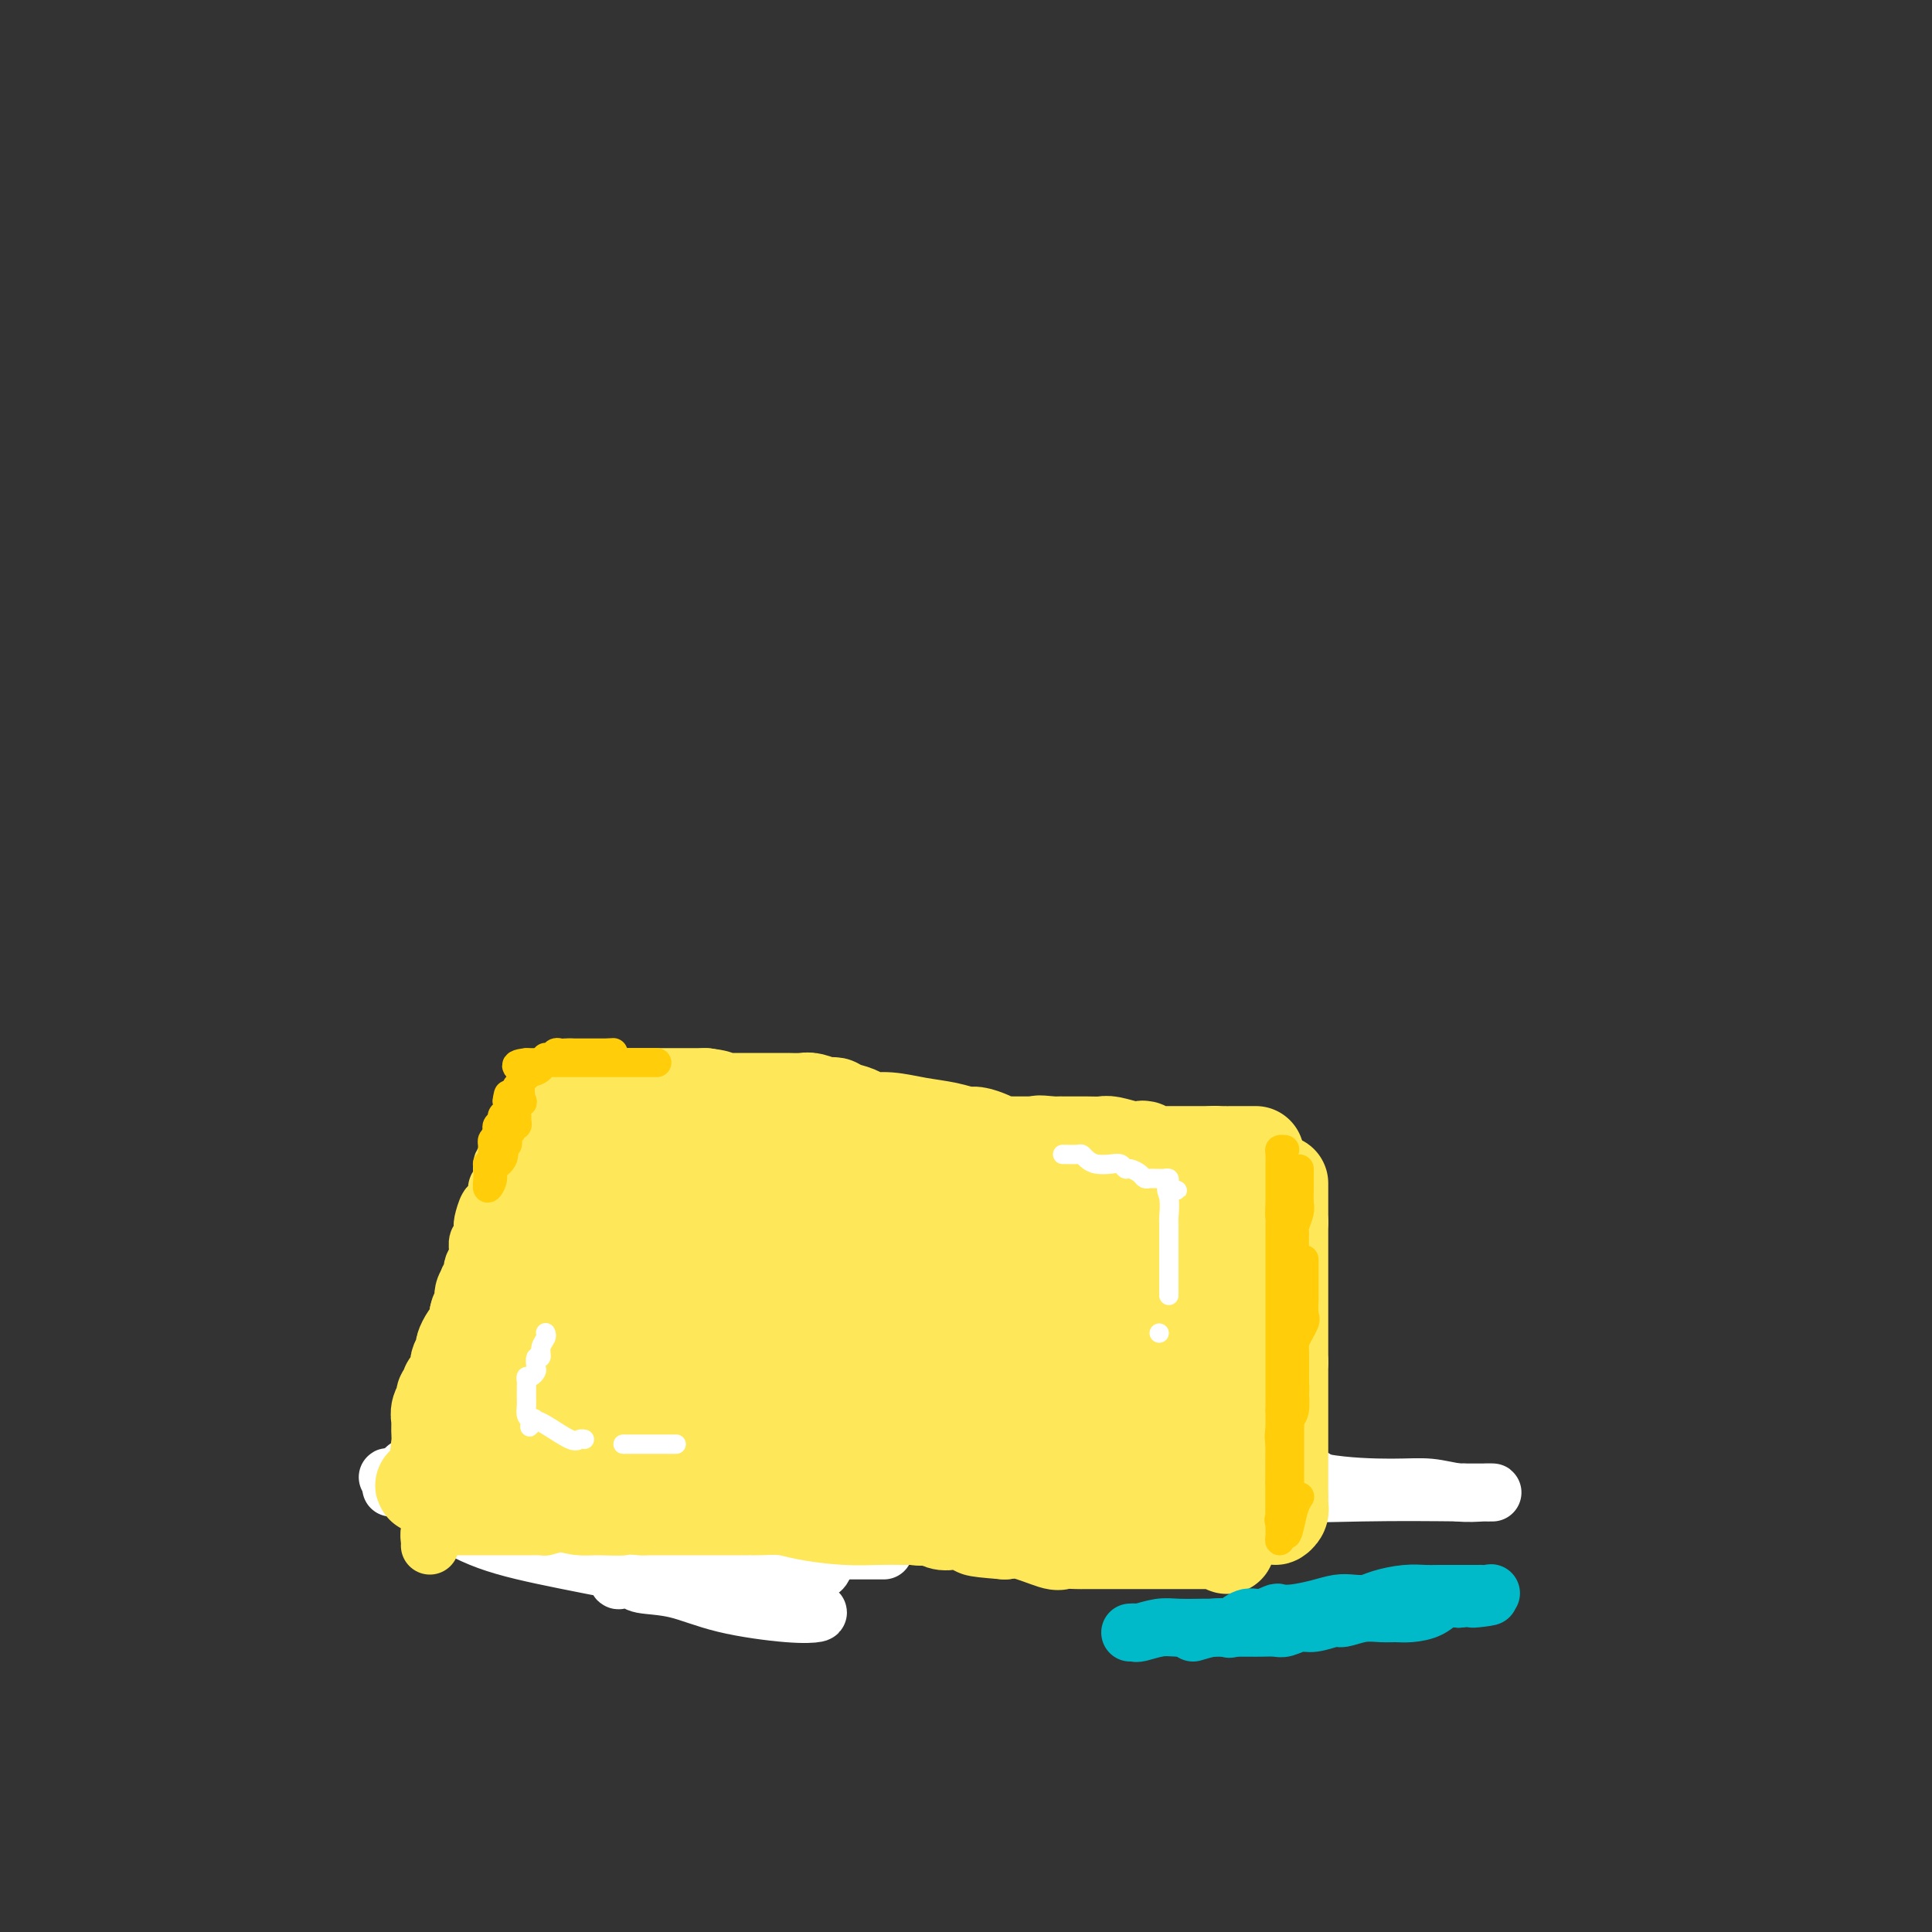 <svg viewBox='0 0 400 400' version='1.1' xmlns='http://www.w3.org/2000/svg' xmlns:xlink='http://www.w3.org/1999/xlink'><rect x="0" y="0" width="400" height="400" fill="#333333" stroke="none"/><g fill='none' stroke='#6D6E70' stroke-width='12' stroke-linecap='round' stroke-linejoin='round'><path d='M87,309c0.352,0.001 0.703,0.003 1,0c0.297,-0.003 0.539,-0.010 2,0c1.461,0.010 4.142,0.037 5,0c0.858,-0.037 -0.106,-0.140 2,0c2.106,0.140 7.284,0.522 11,1c3.716,0.478 5.972,1.054 10,2c4.028,0.946 9.828,2.264 14,3c4.172,0.736 6.714,0.891 9,1c2.286,0.109 4.314,0.173 6,1c1.686,0.827 3.029,2.418 4,3c0.971,0.582 1.569,0.156 2,0c0.431,-0.156 0.695,-0.042 1,0c0.305,0.042 0.652,0.011 1,0c0.348,-0.011 0.696,-0.003 1,0c0.304,0.003 0.564,0.001 1,0c0.436,-0.001 1.049,-0.002 1,0c-0.049,0.002 -0.759,0.008 1,0c1.759,-0.008 5.989,-0.030 7,0c1.011,0.030 -1.195,0.110 0,0c1.195,-0.110 5.792,-0.411 9,-1c3.208,-0.589 5.028,-1.467 7,-2c1.972,-0.533 4.095,-0.721 6,-1c1.905,-0.279 3.593,-0.647 5,-1c1.407,-0.353 2.534,-0.690 4,-1c1.466,-0.310 3.272,-0.594 5,-1c1.728,-0.406 3.378,-0.936 4,-1c0.622,-0.064 0.216,0.336 2,0c1.784,-0.336 5.756,-1.410 8,-2c2.244,-0.590 2.758,-0.697 5,-1c2.242,-0.303 6.212,-0.801 9,-1c2.788,-0.199 4.394,-0.100 6,0'/><path d='M236,308c11.941,-1.856 6.792,-0.496 6,0c-0.792,0.496 2.771,0.129 5,0c2.229,-0.129 3.123,-0.021 4,0c0.877,0.021 1.738,-0.047 3,0c1.262,0.047 2.926,0.208 4,0c1.074,-0.208 1.558,-0.787 2,-1c0.442,-0.213 0.840,-0.061 1,0c0.160,0.061 0.080,0.030 0,0'/></g>
<g fill='none' stroke='#FFFFFF' stroke-width='12' stroke-linecap='round' stroke-linejoin='round'><path d='M272,306c-0.225,0.030 -0.450,0.060 -1,0c-0.550,-0.060 -1.426,-0.208 -2,0c-0.574,0.208 -0.847,0.774 -1,1c-0.153,0.226 -0.188,0.113 -1,0c-0.812,-0.113 -2.402,-0.226 -3,0c-0.598,0.226 -0.205,0.793 0,1c0.205,0.207 0.221,0.056 0,0c-0.221,-0.056 -0.678,-0.015 -1,0c-0.322,0.015 -0.510,0.004 -1,0c-0.490,-0.004 -1.283,-0.001 -2,0c-0.717,0.001 -1.358,0.000 -2,0c-0.642,-0.000 -1.286,-0.000 -2,0c-0.714,0.000 -1.500,0.000 -2,0c-0.500,-0.000 -0.715,-0.000 -1,0c-0.285,0.000 -0.640,0.000 -1,0c-0.360,-0.000 -0.726,-0.001 -1,0c-0.274,0.001 -0.455,0.003 -1,0c-0.545,-0.003 -1.455,-0.011 -2,0c-0.545,0.011 -0.724,0.041 -1,0c-0.276,-0.041 -0.650,-0.155 -1,0c-0.350,0.155 -0.675,0.577 -1,1'/><path d='M245,309c-4.840,0.399 -3.441,-0.104 -3,0c0.441,0.104 -0.078,0.816 -1,1c-0.922,0.184 -2.248,-0.161 -3,0c-0.752,0.161 -0.929,0.828 -1,1c-0.071,0.172 -0.036,-0.149 -1,0c-0.964,0.149 -2.926,0.770 -4,1c-1.074,0.230 -1.261,0.069 -2,0c-0.739,-0.069 -2.029,-0.047 -3,0c-0.971,0.047 -1.621,0.118 -2,0c-0.379,-0.118 -0.485,-0.425 -1,0c-0.515,0.425 -1.439,1.582 -2,2c-0.561,0.418 -0.758,0.098 -1,0c-0.242,-0.098 -0.529,0.026 -1,0c-0.471,-0.026 -1.128,-0.203 -2,0c-0.872,0.203 -1.961,0.786 -3,1c-1.039,0.214 -2.030,0.057 -3,0c-0.970,-0.057 -1.921,-0.015 -3,0c-1.079,0.015 -2.288,0.004 -3,0c-0.712,-0.004 -0.929,-0.001 -2,0c-1.071,0.001 -2.997,0.000 -4,0c-1.003,-0.000 -1.085,-0.000 -2,0c-0.915,0.000 -2.664,0.000 -4,0c-1.336,-0.000 -2.260,-0.000 -3,0c-0.740,0.000 -1.297,0.000 -2,0c-0.703,-0.000 -1.553,-0.000 -2,0c-0.447,0.000 -0.491,0.000 -1,0c-0.509,-0.000 -1.482,-0.000 -2,0c-0.518,0.000 -0.582,0.000 -1,0c-0.418,-0.000 -1.189,-0.000 -2,0c-0.811,0.000 -1.660,0.000 -3,0c-1.340,-0.000 -3.170,-0.000 -5,0'/><path d='M173,315c-6.793,-0.061 -2.776,-0.214 -2,0c0.776,0.214 -1.690,0.793 -3,1c-1.310,0.207 -1.464,0.041 -2,0c-0.536,-0.041 -1.453,0.041 -2,0c-0.547,-0.041 -0.724,-0.207 -1,0c-0.276,0.207 -0.651,0.788 -1,1c-0.349,0.212 -0.672,0.057 -1,0c-0.328,-0.057 -0.662,-0.015 -1,0c-0.338,0.015 -0.681,0.004 -1,0c-0.319,-0.004 -0.613,-0.001 -1,0c-0.387,0.001 -0.866,0.000 -1,0c-0.134,-0.000 0.076,-0.000 -1,0c-1.076,0.000 -3.439,-0.000 -5,0c-1.561,0.000 -2.319,0.001 -3,0c-0.681,-0.001 -1.285,-0.004 -2,0c-0.715,0.004 -1.539,0.015 -2,0c-0.461,-0.015 -0.557,-0.057 -1,0c-0.443,0.057 -1.233,0.211 -2,0c-0.767,-0.211 -1.513,-0.788 -2,-1c-0.487,-0.212 -0.716,-0.058 -1,0c-0.284,0.058 -0.624,0.019 -1,0c-0.376,-0.019 -0.788,-0.018 -1,0c-0.212,0.018 -0.226,0.052 -1,0c-0.774,-0.052 -2.310,-0.189 -4,-1c-1.690,-0.811 -3.536,-2.295 -5,-3c-1.464,-0.705 -2.547,-0.632 -4,-1c-1.453,-0.368 -3.276,-1.176 -5,-2c-1.724,-0.824 -3.350,-1.664 -4,-2c-0.650,-0.336 -0.325,-0.168 0,0'/><path d='M113,307c-4.507,-1.548 -1.773,-0.419 -1,0c0.773,0.419 -0.413,0.127 -1,0c-0.587,-0.127 -0.575,-0.091 -1,0c-0.425,0.091 -1.287,0.236 -2,0c-0.713,-0.236 -1.277,-0.852 -2,-1c-0.723,-0.148 -1.606,0.170 -2,0c-0.394,-0.170 -0.298,-0.830 -1,-1c-0.702,-0.170 -2.202,0.151 -3,0c-0.798,-0.151 -0.895,-0.772 -1,-1c-0.105,-0.228 -0.217,-0.061 -1,0c-0.783,0.061 -2.238,0.016 -3,0c-0.762,-0.016 -0.833,-0.004 -1,0c-0.167,0.004 -0.430,0.001 -1,0c-0.570,-0.001 -1.448,-0.000 -2,0c-0.552,0.000 -0.778,0.001 -1,0c-0.222,-0.001 -0.441,-0.002 -1,0c-0.559,0.002 -1.459,0.006 -2,0c-0.541,-0.006 -0.722,-0.022 -1,0c-0.278,0.022 -0.652,0.083 -1,0c-0.348,-0.083 -0.671,-0.309 -1,0c-0.329,0.309 -0.665,1.155 -1,2'/><path d='M83,306c-4.863,-0.215 -2.020,-0.254 -1,0c1.020,0.254 0.219,0.800 0,1c-0.219,0.200 0.146,0.054 1,0c0.854,-0.054 2.197,-0.014 3,0c0.803,0.014 1.068,0.004 2,0c0.932,-0.004 2.533,-0.000 3,0c0.467,0.000 -0.201,-0.002 1,0c1.201,0.002 4.269,0.008 6,0c1.731,-0.008 2.124,-0.028 3,0c0.876,0.028 2.233,0.106 4,0c1.767,-0.106 3.942,-0.396 6,0c2.058,0.396 3.998,1.479 6,2c2.002,0.521 4.065,0.478 6,1c1.935,0.522 3.741,1.607 5,2c1.259,0.393 1.972,0.095 3,0c1.028,-0.095 2.371,0.012 4,0c1.629,-0.012 3.545,-0.144 5,0c1.455,0.144 2.451,0.564 3,1c0.549,0.436 0.652,0.887 1,1c0.348,0.113 0.941,-0.111 1,0c0.059,0.111 -0.418,0.558 -1,1c-0.582,0.442 -1.270,0.879 -3,1c-1.730,0.121 -4.502,-0.073 -6,0c-1.498,0.073 -1.722,0.412 -3,1c-1.278,0.588 -3.611,1.426 -5,2c-1.389,0.574 -1.836,0.885 -2,1c-0.164,0.115 -0.047,0.033 1,0c1.047,-0.033 3.023,-0.016 5,0'/><path d='M131,320c4.109,0.155 12.382,0.042 18,0c5.618,-0.042 8.582,-0.012 12,0c3.418,0.012 7.289,0.006 9,0c1.711,-0.006 1.262,-0.013 1,0c-0.262,0.013 -0.335,0.045 -1,0c-0.665,-0.045 -1.921,-0.166 -4,-1c-2.079,-0.834 -4.980,-2.381 -9,-3c-4.020,-0.619 -9.160,-0.310 -14,-1c-4.840,-0.690 -9.382,-2.379 -13,-3c-3.618,-0.621 -6.312,-0.176 -8,0c-1.688,0.176 -2.371,0.082 -3,0c-0.629,-0.082 -1.205,-0.151 -1,0c0.205,0.151 1.191,0.521 3,0c1.809,-0.521 4.442,-1.935 10,-3c5.558,-1.065 14.043,-1.781 22,-2c7.957,-0.219 15.388,0.058 25,0c9.612,-0.058 21.405,-0.453 32,0c10.595,0.453 19.992,1.753 27,3c7.008,1.247 11.626,2.439 14,3c2.374,0.561 2.504,0.490 2,1c-0.504,0.510 -1.642,1.601 -2,2c-0.358,0.399 0.063,0.107 -6,0c-6.063,-0.107 -18.612,-0.028 -28,0c-9.388,0.028 -15.617,0.006 -23,0c-7.383,-0.006 -15.921,0.004 -20,0c-4.079,-0.004 -3.701,-0.020 -4,0c-0.299,0.020 -1.276,0.078 -1,0c0.276,-0.078 1.805,-0.290 4,-1c2.195,-0.710 5.056,-1.917 9,-3c3.944,-1.083 8.972,-2.041 14,-3'/><path d='M196,309c7.627,-1.503 13.696,-1.762 19,-2c5.304,-0.238 9.844,-0.456 13,-1c3.156,-0.544 4.928,-1.414 5,-2c0.072,-0.586 -1.554,-0.889 -2,-1c-0.446,-0.111 0.289,-0.030 -3,0c-3.289,0.030 -10.603,0.008 -17,0c-6.397,-0.008 -11.876,-0.002 -15,0c-3.124,0.002 -3.893,0.000 -8,0c-4.107,-0.000 -11.552,0.002 -15,0c-3.448,-0.002 -2.897,-0.008 -3,0c-0.103,0.008 -0.858,0.029 -1,0c-0.142,-0.029 0.331,-0.109 2,-1c1.669,-0.891 4.535,-2.593 8,-4c3.465,-1.407 7.530,-2.520 11,-4c3.470,-1.480 6.344,-3.329 8,-4c1.656,-0.671 2.092,-0.164 2,0c-0.092,0.164 -0.712,-0.015 -1,0c-0.288,0.015 -0.245,0.224 -2,1c-1.755,0.776 -5.309,2.119 -8,3c-2.691,0.881 -4.520,1.300 -6,2c-1.480,0.700 -2.612,1.681 -3,2c-0.388,0.319 -0.031,-0.026 0,0c0.031,0.026 -0.264,0.421 0,1c0.264,0.579 1.085,1.342 2,2c0.915,0.658 1.922,1.209 9,2c7.078,0.791 20.227,1.820 32,3c11.773,1.180 22.170,2.510 32,3c9.830,0.490 19.094,0.140 27,0c7.906,-0.140 14.453,-0.070 21,0'/><path d='M303,309c8.481,-0.001 5.684,-0.004 5,0c-0.684,0.004 0.744,0.015 1,0c0.256,-0.015 -0.660,-0.058 -2,0c-1.340,0.058 -3.104,0.215 -5,0c-1.896,-0.215 -3.923,-0.802 -6,-1c-2.077,-0.198 -4.204,-0.007 -8,0c-3.796,0.007 -9.261,-0.169 -14,-1c-4.739,-0.831 -8.751,-2.317 -12,-3c-3.249,-0.683 -5.734,-0.563 -8,-1c-2.266,-0.437 -4.314,-1.431 -5,-2c-0.686,-0.569 -0.011,-0.713 0,-1c0.011,-0.287 -0.640,-0.719 0,-1c0.640,-0.281 2.573,-0.413 4,-1c1.427,-0.587 2.347,-1.629 3,-2c0.653,-0.371 1.037,-0.069 2,0c0.963,0.069 2.503,-0.093 1,0c-1.503,0.093 -6.050,0.440 -11,1c-4.950,0.560 -10.301,1.332 -13,2c-2.699,0.668 -2.744,1.230 -8,3c-5.256,1.770 -15.724,4.747 -23,7c-7.276,2.253 -11.361,3.783 -15,5c-3.639,1.217 -6.831,2.120 -9,3c-2.169,0.880 -3.315,1.737 -4,2c-0.685,0.263 -0.910,-0.068 -1,0c-0.090,0.068 -0.045,0.534 0,1'/><path d='M175,320c-9.687,3.211 -3.905,0.739 -2,0c1.905,-0.739 -0.067,0.253 -1,1c-0.933,0.747 -0.828,1.247 -1,2c-0.172,0.753 -0.620,1.760 -1,2c-0.380,0.240 -0.691,-0.287 -1,0c-0.309,0.287 -0.616,1.388 -1,2c-0.384,0.612 -0.843,0.735 -1,1c-0.157,0.265 -0.010,0.672 0,1c0.010,0.328 -0.115,0.579 -1,0c-0.885,-0.579 -2.530,-1.986 -5,-4c-2.470,-2.014 -5.765,-4.634 -9,-7c-3.235,-2.366 -6.411,-4.476 -12,-7c-5.589,-2.524 -13.592,-5.461 -18,-7c-4.408,-1.539 -5.223,-1.680 -6,-2c-0.777,-0.320 -1.517,-0.817 -2,-1c-0.483,-0.183 -0.708,-0.050 -1,0c-0.292,0.050 -0.652,0.016 -1,0c-0.348,-0.016 -0.684,-0.015 -1,0c-0.316,0.015 -0.610,0.045 -1,0c-0.390,-0.045 -0.874,-0.166 -2,0c-1.126,0.166 -2.893,0.619 -4,1c-1.107,0.381 -1.553,0.691 -2,1'/><path d='M102,303c-2.164,0.486 -2.075,0.703 -3,1c-0.925,0.297 -2.864,0.676 -4,1c-1.136,0.324 -1.470,0.594 -2,1c-0.530,0.406 -1.255,0.949 -2,1c-0.745,0.051 -1.509,-0.391 -2,0c-0.491,0.391 -0.708,1.614 -1,2c-0.292,0.386 -0.658,-0.067 -1,0c-0.342,0.067 -0.659,0.653 -1,1c-0.341,0.347 -0.707,0.456 0,1c0.707,0.544 2.486,1.524 5,3c2.514,1.476 5.762,3.450 10,5c4.238,1.550 9.464,2.678 16,4c6.536,1.322 14.381,2.839 21,4c6.619,1.161 12.014,1.967 17,3c4.986,1.033 9.565,2.294 12,3c2.435,0.706 2.726,0.855 2,1c-0.726,0.145 -2.470,0.284 -6,0c-3.530,-0.284 -8.847,-0.991 -13,-2c-4.153,-1.009 -7.142,-2.322 -10,-3c-2.858,-0.678 -5.583,-0.723 -7,-1c-1.417,-0.277 -1.524,-0.786 -2,-1c-0.476,-0.214 -1.320,-0.135 -2,0c-0.680,0.135 -1.194,0.324 -1,0c0.194,-0.324 1.097,-1.162 2,-2'/><path d='M130,325c-3.333,-1.167 -1.667,-0.583 0,0'/><path d='M183,321c-0.224,0.000 -0.447,0.000 -1,0c-0.553,-0.000 -1.434,-0.000 -2,0c-0.566,0.000 -0.817,0.000 -2,0c-1.183,-0.000 -3.297,-0.000 -5,0c-1.703,0.000 -2.994,0.000 -4,0c-1.006,-0.000 -1.726,-0.000 -3,0c-1.274,0.000 -3.102,0.000 -4,0c-0.898,-0.000 -0.866,-0.000 -1,0c-0.134,0.000 -0.434,0.001 -1,0c-0.566,-0.001 -1.398,-0.003 -2,0c-0.602,0.003 -0.974,0.013 -2,0c-1.026,-0.013 -2.707,-0.049 -4,0c-1.293,0.049 -2.197,0.181 -4,0c-1.803,-0.181 -4.504,-0.677 -7,-1c-2.496,-0.323 -4.788,-0.474 -7,-1c-2.212,-0.526 -4.346,-1.426 -7,-2c-2.654,-0.574 -5.829,-0.822 -8,-1c-2.171,-0.178 -3.338,-0.286 -7,-1c-3.662,-0.714 -9.818,-2.034 -14,-3c-4.182,-0.966 -6.388,-1.579 -8,-2c-1.612,-0.421 -2.628,-0.649 -4,-1c-1.372,-0.351 -3.100,-0.825 -4,-1c-0.900,-0.175 -0.971,-0.050 -1,0c-0.029,0.050 -0.014,0.025 0,0'/></g>
<g fill='none' stroke='#FEE859' stroke-width='12' stroke-linecap='round' stroke-linejoin='round'><path d='M93,316c0.292,0.000 0.585,0.000 1,0c0.415,-0.000 0.953,-0.000 1,0c0.047,0.000 -0.397,0.000 0,0c0.397,-0.000 1.636,-0.000 3,0c1.364,0.000 2.852,0.000 4,0c1.148,-0.000 1.957,-0.000 3,0c1.043,0.000 2.321,0.000 3,0c0.679,-0.000 0.761,-0.000 1,0c0.239,0.000 0.635,0.001 1,0c0.365,-0.001 0.697,-0.003 1,0c0.303,0.003 0.575,0.012 1,0c0.425,-0.012 1.002,-0.046 1,0c-0.002,0.046 -0.584,0.171 0,0c0.584,-0.171 2.333,-0.638 4,-1c1.667,-0.362 3.250,-0.619 4,-1c0.750,-0.381 0.666,-0.886 1,-1c0.334,-0.114 1.086,0.163 2,0c0.914,-0.163 1.992,-0.765 3,-1c1.008,-0.235 1.948,-0.101 3,0c1.052,0.101 2.218,0.171 3,0c0.782,-0.171 1.182,-0.582 2,-1c0.818,-0.418 2.054,-0.844 3,-1c0.946,-0.156 1.601,-0.042 2,0c0.399,0.042 0.543,0.012 1,0c0.457,-0.012 1.229,-0.006 2,0'/><path d='M143,310c8.117,-0.931 3.408,-0.260 2,0c-1.408,0.260 0.484,0.107 2,0c1.516,-0.107 2.657,-0.169 4,0c1.343,0.169 2.889,0.569 4,1c1.111,0.431 1.787,0.891 3,1c1.213,0.109 2.964,-0.135 5,0c2.036,0.135 4.357,0.649 6,1c1.643,0.351 2.610,0.539 5,1c2.390,0.461 6.205,1.195 9,2c2.795,0.805 4.570,1.680 6,2c1.430,0.320 2.514,0.086 4,0c1.486,-0.086 3.373,-0.023 4,0c0.627,0.023 -0.007,0.006 0,0c0.007,-0.006 0.655,-0.002 1,0c0.345,0.002 0.387,0.000 1,0c0.613,-0.000 1.798,-0.000 3,0c1.202,0.000 2.420,0.000 4,0c1.580,-0.000 3.521,-0.000 5,0c1.479,0.000 2.497,0.000 4,0c1.503,-0.000 3.492,-0.000 5,0c1.508,0.000 2.536,0.000 4,0c1.464,-0.000 3.364,-0.000 4,0c0.636,0.000 0.008,0.000 2,0c1.992,-0.000 6.606,-0.000 9,0c2.394,0.000 2.570,0.000 3,0c0.430,-0.000 1.116,-0.000 2,0c0.884,0.000 1.967,0.000 2,0c0.033,-0.000 -0.983,-0.000 -2,0'/><path d='M244,318c7.249,0.000 -2.129,0.000 -6,0c-3.871,0.000 -2.234,0.000 -4,0c-1.766,0.000 -6.933,0.000 -9,0c-2.067,0.000 -1.033,0.000 0,0'/><path d='M89,320c0.032,-0.235 0.065,-0.471 0,-1c-0.065,-0.529 -0.227,-1.352 0,-2c0.227,-0.648 0.845,-1.122 1,-2c0.155,-0.878 -0.151,-2.159 0,-3c0.151,-0.841 0.758,-1.240 1,-2c0.242,-0.760 0.118,-1.880 0,-3c-0.118,-1.120 -0.229,-2.240 0,-3c0.229,-0.760 0.798,-1.160 1,-2c0.202,-0.840 0.038,-2.121 0,-3c-0.038,-0.879 0.050,-1.357 0,-2c-0.050,-0.643 -0.238,-1.453 0,-2c0.238,-0.547 0.901,-0.833 1,-1c0.099,-0.167 -0.366,-0.215 0,-1c0.366,-0.785 1.562,-2.305 2,-3c0.438,-0.695 0.117,-0.564 0,-1c-0.117,-0.436 -0.031,-1.439 0,-2c0.031,-0.561 0.008,-0.679 0,-1c-0.008,-0.321 -0.002,-0.846 0,-1c0.002,-0.154 0.001,0.063 0,0c-0.001,-0.063 -0.000,-0.406 0,-1c0.000,-0.594 0.000,-1.441 0,-2c-0.000,-0.559 -0.000,-0.832 0,-1c0.000,-0.168 0.000,-0.231 0,-1c-0.000,-0.769 -0.000,-2.246 0,-3c0.000,-0.754 0.000,-0.787 0,-1c-0.000,-0.213 -0.000,-0.607 0,-1'/><path d='M95,275c0.941,-7.136 0.292,-2.475 0,-1c-0.292,1.475 -0.228,-0.234 0,-1c0.228,-0.766 0.620,-0.587 1,-1c0.380,-0.413 0.746,-1.416 1,-2c0.254,-0.584 0.394,-0.748 1,-2c0.606,-1.252 1.678,-3.593 2,-5c0.322,-1.407 -0.106,-1.879 0,-2c0.106,-0.121 0.744,0.108 1,0c0.256,-0.108 0.128,-0.554 0,-1'/><path d='M101,260c1.167,-2.256 1.083,-0.396 1,0c-0.083,0.396 -0.166,-0.671 0,-1c0.166,-0.329 0.579,0.080 1,0c0.421,-0.080 0.849,-0.647 1,-1c0.151,-0.353 0.025,-0.490 0,-1c-0.025,-0.510 0.050,-1.392 0,-2c-0.050,-0.608 -0.224,-0.941 0,-1c0.224,-0.059 0.845,0.157 1,0c0.155,-0.157 -0.155,-0.685 0,-1c0.155,-0.315 0.774,-0.416 1,-1c0.226,-0.584 0.060,-1.649 0,-2c-0.060,-0.351 -0.013,0.014 0,0c0.013,-0.014 -0.007,-0.408 0,-1c0.007,-0.592 0.041,-1.384 0,-2c-0.041,-0.616 -0.155,-1.057 0,-2c0.155,-0.943 0.580,-2.389 1,-3c0.420,-0.611 0.833,-0.387 1,-1c0.167,-0.613 0.086,-2.061 0,-3c-0.086,-0.939 -0.177,-1.368 0,-2c0.177,-0.632 0.622,-1.466 1,-2c0.378,-0.534 0.689,-0.767 1,-1'/><path d='M110,233c1.563,-4.176 0.971,-1.115 1,0c0.029,1.115 0.678,0.284 1,0c0.322,-0.284 0.318,-0.019 1,0c0.682,0.019 2.052,-0.206 3,0c0.948,0.206 1.476,0.844 2,1c0.524,0.156 1.046,-0.169 2,0c0.954,0.169 2.340,0.834 3,1c0.660,0.166 0.594,-0.166 1,0c0.406,0.166 1.285,0.831 2,1c0.715,0.169 1.266,-0.158 2,0c0.734,0.158 1.650,0.802 3,1c1.350,0.198 3.134,-0.048 4,0c0.866,0.048 0.815,0.391 3,1c2.185,0.609 6.606,1.483 10,2c3.394,0.517 5.760,0.678 8,1c2.240,0.322 4.354,0.806 6,1c1.646,0.194 2.823,0.097 4,0'/><path d='M166,242c9.599,1.332 5.597,0.161 5,0c-0.597,-0.161 2.210,0.689 4,1c1.790,0.311 2.561,0.083 3,0c0.439,-0.083 0.544,-0.022 1,0c0.456,0.022 1.262,0.006 2,0c0.738,-0.006 1.409,-0.002 2,0c0.591,0.002 1.101,0.001 2,0c0.899,-0.001 2.187,-0.001 3,0c0.813,0.001 1.150,0.003 2,0c0.850,-0.003 2.212,-0.011 3,0c0.788,0.011 1.001,0.040 2,0c0.999,-0.040 2.784,-0.151 5,0c2.216,0.151 4.864,0.562 7,1c2.136,0.438 3.759,0.902 6,1c2.241,0.098 5.101,-0.170 7,0c1.899,0.170 2.838,0.778 5,1c2.162,0.222 5.549,0.059 7,0c1.451,-0.059 0.966,-0.013 1,0c0.034,0.013 0.585,-0.007 1,0c0.415,0.007 0.692,0.040 1,0c0.308,-0.040 0.646,-0.154 1,0c0.354,0.154 0.725,0.576 1,1c0.275,0.424 0.456,0.849 1,1c0.544,0.151 1.452,0.030 2,0c0.548,-0.030 0.734,0.033 1,0c0.266,-0.033 0.610,-0.163 1,0c0.390,0.163 0.826,0.618 1,1c0.174,0.382 0.087,0.691 0,1'/><path d='M243,250c1.238,0.360 0.332,-0.739 0,0c-0.332,0.739 -0.089,3.315 0,5c0.089,1.685 0.024,2.479 0,3c-0.024,0.521 -0.006,0.769 0,1c0.006,0.231 0.002,0.443 0,1c-0.002,0.557 -0.000,1.457 0,2c0.000,0.543 0.000,0.728 0,1c-0.000,0.272 -0.000,0.631 0,1c0.000,0.369 0.000,0.746 0,1c-0.000,0.254 -0.000,0.383 0,1c0.000,0.617 0.000,1.722 0,2c-0.000,0.278 -0.000,-0.272 0,0c0.000,0.272 0.000,1.368 0,2c-0.000,0.632 -0.000,0.802 0,1c0.000,0.198 0.000,0.423 0,1c-0.000,0.577 -0.000,1.504 0,2c0.000,0.496 0.000,0.560 0,1c-0.000,0.440 -0.000,1.256 0,2c0.000,0.744 0.000,1.417 0,2c-0.000,0.583 -0.000,1.077 0,2c0.000,0.923 0.000,2.275 0,3c-0.000,0.725 -0.000,0.824 0,1c0.000,0.176 0.000,0.428 0,1c-0.000,0.572 -0.000,1.463 0,2c0.000,0.537 0.000,0.721 0,1c-0.000,0.279 -0.000,0.652 0,1c0.000,0.348 0.000,0.671 0,1c-0.000,0.329 0.000,0.665 0,1'/><path d='M243,292c-0.000,6.661 -0.000,2.313 0,1c0.000,-1.313 0.000,0.409 0,1c-0.000,0.591 -0.000,0.052 0,0c0.000,-0.052 0.000,0.384 0,1c-0.000,0.616 -0.000,1.412 0,2c0.000,0.588 0.000,0.970 0,1c-0.000,0.030 -0.000,-0.290 0,0c0.000,0.290 0.000,1.191 0,2c-0.000,0.809 -0.000,1.525 0,2c0.000,0.475 0.001,0.708 0,1c-0.001,0.292 -0.004,0.641 0,1c0.004,0.359 0.015,0.726 0,1c-0.015,0.274 -0.057,0.455 0,1c0.057,0.545 0.211,1.455 0,2c-0.211,0.545 -0.788,0.724 -1,1c-0.212,0.276 -0.061,0.650 0,1c0.061,0.350 0.030,0.675 0,1'/><path d='M242,311c-0.095,3.274 0.167,1.958 0,2c-0.167,0.042 -0.762,1.440 -1,2c-0.238,0.560 -0.119,0.280 0,0'/><path d='M112,225c0.122,0.325 0.244,0.649 0,1c-0.244,0.351 -0.853,0.728 -1,1c-0.147,0.272 0.167,0.440 0,1c-0.167,0.560 -0.815,1.512 -1,2c-0.185,0.488 0.094,0.512 0,1c-0.094,0.488 -0.560,1.440 -1,2c-0.440,0.560 -0.853,0.728 -1,1c-0.147,0.272 -0.029,0.646 0,1c0.029,0.354 -0.031,0.686 0,1c0.031,0.314 0.153,0.609 0,1c-0.153,0.391 -0.580,0.880 -1,1c-0.420,0.120 -0.834,-0.127 -1,0c-0.166,0.127 -0.083,0.629 0,1c0.083,0.371 0.166,0.610 0,1c-0.166,0.390 -0.581,0.929 -1,1c-0.419,0.071 -0.844,-0.327 -1,0c-0.156,0.327 -0.045,1.379 0,2c0.045,0.621 0.022,0.810 0,1'/><path d='M104,244c-1.173,3.092 -0.107,1.323 0,1c0.107,-0.323 -0.746,0.799 -1,1c-0.254,0.201 0.090,-0.521 0,0c-0.090,0.521 -0.613,2.285 -1,3c-0.387,0.715 -0.639,0.382 -1,1c-0.361,0.618 -0.833,2.188 -1,3c-0.167,0.812 -0.031,0.866 0,1c0.031,0.134 -0.045,0.347 0,1c0.045,0.653 0.209,1.746 0,2c-0.209,0.254 -0.792,-0.332 -1,0c-0.208,0.332 -0.042,1.580 0,2c0.042,0.420 -0.040,0.011 0,0c0.040,-0.011 0.203,0.376 0,1c-0.203,0.624 -0.772,1.483 -1,2c-0.228,0.517 -0.117,0.690 0,1c0.117,0.310 0.238,0.757 0,1c-0.238,0.243 -0.834,0.282 -1,1c-0.166,0.718 0.099,2.116 0,3c-0.099,0.884 -0.562,1.254 -1,2c-0.438,0.746 -0.849,1.867 -1,2c-0.151,0.133 -0.040,-0.721 0,0c0.040,0.721 0.008,3.017 0,4c-0.008,0.983 0.008,0.654 0,1c-0.008,0.346 -0.041,1.368 0,2c0.041,0.632 0.154,0.876 0,2c-0.154,1.124 -0.576,3.130 -1,4c-0.424,0.870 -0.848,0.603 -1,1c-0.152,0.397 -0.030,1.457 0,2c0.030,0.543 -0.030,0.569 0,1c0.030,0.431 0.152,1.266 0,2c-0.152,0.734 -0.576,1.367 -1,2'/><path d='M92,293c-1.856,7.755 -0.497,2.641 0,1c0.497,-1.641 0.130,0.191 0,1c-0.130,0.809 -0.024,0.595 0,1c0.024,0.405 -0.035,1.429 0,2c0.035,0.571 0.164,0.689 0,1c-0.164,0.311 -0.621,0.814 0,1c0.621,0.186 2.320,0.053 3,0c0.680,-0.053 0.340,-0.027 0,0'/></g>
<g fill='none' stroke='#FEE859' stroke-width='20' stroke-linecap='round' stroke-linejoin='round'><path d='M254,320c-0.335,-0.423 -0.671,-0.845 -1,-1c-0.329,-0.155 -0.652,-0.041 -1,0c-0.348,0.041 -0.722,0.011 -1,0c-0.278,-0.011 -0.459,-0.003 -1,0c-0.541,0.003 -1.440,0.001 -2,0c-0.560,-0.001 -0.780,-0.000 -1,0c-0.220,0.000 -0.439,0.000 -1,0c-0.561,-0.000 -1.462,-0.000 -2,0c-0.538,0.000 -0.712,0.000 -1,0c-0.288,-0.000 -0.691,-0.000 -1,0c-0.309,0.000 -0.524,0.000 -1,0c-0.476,-0.000 -1.215,0.000 -2,0c-0.785,-0.000 -1.618,-0.000 -2,0c-0.382,0.000 -0.314,0.000 -1,0c-0.686,-0.000 -2.124,-0.000 -3,0c-0.876,0.000 -1.188,0.000 -2,0c-0.812,-0.000 -2.123,-0.001 -3,0c-0.877,0.001 -1.319,0.002 -2,0c-0.681,-0.002 -1.599,-0.008 -2,0c-0.401,0.008 -0.284,0.030 -1,0c-0.716,-0.030 -2.264,-0.111 -3,0c-0.736,0.111 -0.660,0.415 -2,0c-1.340,-0.415 -4.097,-1.547 -6,-2c-1.903,-0.453 -2.951,-0.226 -4,0'/><path d='M208,317c-8.109,-0.631 -5.381,-0.709 -5,-1c0.381,-0.291 -1.585,-0.796 -3,-1c-1.415,-0.204 -2.277,-0.107 -3,0c-0.723,0.107 -1.306,0.225 -2,0c-0.694,-0.225 -1.500,-0.792 -2,-1c-0.500,-0.208 -0.694,-0.056 -1,0c-0.306,0.056 -0.725,0.016 -1,0c-0.275,-0.016 -0.408,-0.007 -1,0c-0.592,0.007 -1.643,0.012 -3,0c-1.357,-0.012 -3.019,-0.042 -5,0c-1.981,0.042 -4.281,0.155 -7,0c-2.719,-0.155 -5.856,-0.577 -8,-1c-2.144,-0.423 -3.296,-0.845 -5,-1c-1.704,-0.155 -3.961,-0.041 -5,0c-1.039,0.041 -0.859,0.011 -1,0c-0.141,-0.011 -0.603,-0.003 -1,0c-0.397,0.003 -0.730,0.001 -1,0c-0.270,-0.001 -0.479,-0.000 -1,0c-0.521,0.000 -1.355,0.000 -2,0c-0.645,-0.000 -1.101,-0.000 -2,0c-0.899,0.000 -2.242,0.000 -4,0c-1.758,-0.000 -3.931,-0.000 -6,0c-2.069,0.000 -4.035,0.000 -6,0'/><path d='M133,312c-12.545,-0.770 -6.408,-0.196 -5,0c1.408,0.196 -1.913,0.014 -4,0c-2.087,-0.014 -2.942,0.140 -4,0c-1.058,-0.140 -2.321,-0.573 -3,-1c-0.679,-0.427 -0.774,-0.846 -1,-1c-0.226,-0.154 -0.583,-0.041 -1,0c-0.417,0.041 -0.892,0.011 -2,0c-1.108,-0.011 -2.848,-0.003 -4,0c-1.152,0.003 -1.716,0.000 -3,0c-1.284,-0.000 -3.286,0.001 -5,0c-1.714,-0.001 -3.139,-0.006 -4,0c-0.861,0.006 -1.159,0.022 -2,0c-0.841,-0.022 -2.227,-0.083 -3,0c-0.773,0.083 -0.935,0.309 -1,0c-0.065,-0.309 -0.032,-1.155 0,-2'/><path d='M91,308c-6.497,-0.656 -1.741,-0.297 0,-1c1.741,-0.703 0.465,-2.467 0,-4c-0.465,-1.533 -0.121,-2.834 0,-4c0.121,-1.166 0.017,-2.196 0,-3c-0.017,-0.804 0.052,-1.381 0,-2c-0.052,-0.619 -0.225,-1.279 0,-2c0.225,-0.721 0.848,-1.502 1,-2c0.152,-0.498 -0.166,-0.715 0,-1c0.166,-0.285 0.815,-0.640 1,-1c0.185,-0.360 -0.095,-0.725 0,-1c0.095,-0.275 0.565,-0.459 1,-1c0.435,-0.541 0.834,-1.439 1,-2c0.166,-0.561 0.100,-0.784 0,-1c-0.100,-0.216 -0.234,-0.425 0,-1c0.234,-0.575 0.837,-1.516 1,-2c0.163,-0.484 -0.114,-0.509 0,-1c0.114,-0.491 0.618,-1.446 1,-2c0.382,-0.554 0.642,-0.707 1,-1c0.358,-0.293 0.814,-0.725 1,-1c0.186,-0.275 0.102,-0.392 0,-1c-0.102,-0.608 -0.221,-1.706 0,-2c0.221,-0.294 0.781,0.217 1,0c0.219,-0.217 0.095,-1.160 0,-2c-0.095,-0.840 -0.162,-1.576 0,-2c0.162,-0.424 0.554,-0.537 1,-1c0.446,-0.463 0.946,-1.275 1,-2c0.054,-0.725 -0.336,-1.363 0,-2c0.336,-0.637 1.399,-1.274 2,-2c0.601,-0.726 0.739,-1.542 1,-2c0.261,-0.458 0.646,-0.560 1,-1c0.354,-0.440 0.677,-1.220 1,-2'/><path d='M107,256c2.410,-5.720 0.436,-2.019 0,-1c-0.436,1.019 0.668,-0.644 1,-2c0.332,-1.356 -0.107,-2.405 0,-3c0.107,-0.595 0.761,-0.737 1,-1c0.239,-0.263 0.064,-0.648 0,-1c-0.064,-0.352 -0.017,-0.670 0,-1c0.017,-0.330 0.005,-0.670 0,-1c-0.005,-0.330 -0.001,-0.648 0,-1c0.001,-0.352 0.000,-0.738 0,-1c-0.000,-0.262 0.000,-0.399 0,-1c-0.000,-0.601 -0.000,-1.668 0,-2c0.000,-0.332 0.002,0.069 0,0c-0.002,-0.069 -0.007,-0.607 0,-1c0.007,-0.393 0.027,-0.641 0,-1c-0.027,-0.359 -0.100,-0.828 0,-1c0.100,-0.172 0.372,-0.046 1,0c0.628,0.046 1.610,0.012 3,0c1.390,-0.012 3.187,-0.003 4,0c0.813,0.003 0.640,0.001 1,0c0.360,-0.001 1.251,-0.000 2,0c0.749,0.000 1.355,0.000 2,0c0.645,-0.000 1.327,-0.000 2,0c0.673,0.000 1.336,0.000 2,0'/><path d='M126,238c2.749,-0.000 1.120,-0.000 1,0c-0.120,0.000 1.268,0.000 2,0c0.732,-0.000 0.806,-0.000 1,0c0.194,0.000 0.506,0.000 1,0c0.494,-0.000 1.170,-0.001 2,0c0.830,0.001 1.815,0.002 2,0c0.185,-0.002 -0.432,-0.009 1,0c1.432,0.009 4.911,0.034 7,0c2.089,-0.034 2.789,-0.125 5,0c2.211,0.125 5.934,0.468 10,1c4.066,0.532 8.476,1.253 12,2c3.524,0.747 6.162,1.521 8,2c1.838,0.479 2.875,0.664 4,1c1.125,0.336 2.338,0.822 3,1c0.662,0.178 0.773,0.048 1,0c0.227,-0.048 0.570,-0.013 1,0c0.430,0.013 0.948,0.003 2,0c1.052,-0.003 2.637,-0.001 4,0c1.363,0.001 2.505,0.000 4,0c1.495,-0.000 3.343,-0.000 5,0c1.657,0.000 3.125,0.000 4,0c0.875,-0.000 1.159,-0.000 3,0c1.841,0.000 5.240,0.000 8,0c2.760,-0.000 4.880,-0.000 7,0'/><path d='M224,245c7.658,0.179 7.303,0.626 8,1c0.697,0.374 2.446,0.674 4,1c1.554,0.326 2.914,0.676 4,1c1.086,0.324 1.900,0.622 3,1c1.100,0.378 2.487,0.837 4,1c1.513,0.163 3.153,0.029 4,0c0.847,-0.029 0.903,0.048 1,0c0.097,-0.048 0.237,-0.220 0,0c-0.237,0.220 -0.851,0.832 -1,1c-0.149,0.168 0.167,-0.110 0,0c-0.167,0.110 -0.818,0.607 -1,1c-0.182,0.393 0.105,0.683 0,1c-0.105,0.317 -0.601,0.662 -1,1c-0.399,0.338 -0.699,0.669 -1,1'/><path d='M248,255c-0.464,0.662 -0.124,-0.184 0,0c0.124,0.184 0.033,1.397 0,2c-0.033,0.603 -0.009,0.595 0,1c0.009,0.405 0.002,1.222 0,2c-0.002,0.778 -0.001,1.517 0,2c0.001,0.483 0.000,0.712 0,1c-0.000,0.288 -0.000,0.637 0,1c0.000,0.363 0.000,0.741 0,1c-0.000,0.259 -0.000,0.398 0,1c0.000,0.602 0.000,1.667 0,2c-0.000,0.333 0.000,-0.066 0,0c-0.000,0.066 -0.000,0.598 0,1c0.000,0.402 0.000,0.674 0,1c-0.000,0.326 -0.000,0.705 0,1c0.000,0.295 0.000,0.507 0,1c-0.000,0.493 -0.000,1.269 0,2c0.000,0.731 0.001,1.419 0,2c-0.001,0.581 -0.003,1.055 0,2c0.003,0.945 0.011,2.360 0,3c-0.011,0.640 -0.041,0.506 0,1c0.041,0.494 0.154,1.617 0,3c-0.154,1.383 -0.576,3.026 -1,4c-0.424,0.974 -0.850,1.279 -1,2c-0.150,0.721 -0.026,1.856 0,3c0.026,1.144 -0.048,2.295 0,3c0.048,0.705 0.219,0.962 0,1c-0.219,0.038 -0.828,-0.144 -1,0c-0.172,0.144 0.094,0.612 0,1c-0.094,0.388 -0.547,0.694 -1,1'/><path d='M244,300c-0.619,2.503 -0.166,1.261 0,1c0.166,-0.261 0.044,0.458 0,1c-0.044,0.542 -0.012,0.906 0,1c0.012,0.094 0.003,-0.081 0,0c-0.003,0.081 -0.002,0.418 0,1c0.002,0.582 0.004,1.409 0,2c-0.004,0.591 -0.013,0.947 0,1c0.013,0.053 0.049,-0.196 0,0c-0.049,0.196 -0.185,0.837 0,1c0.185,0.163 0.689,-0.152 1,0c0.311,0.152 0.430,0.772 0,1c-0.430,0.228 -1.409,0.065 -2,0c-0.591,-0.065 -0.796,-0.033 -1,0'/><path d='M242,309c-0.601,-0.000 -0.602,-0.000 -1,0c-0.398,0.000 -1.192,0.000 -2,0c-0.808,-0.000 -1.630,-0.000 -2,0c-0.370,0.000 -0.289,0.000 -1,0c-0.711,-0.000 -2.214,-0.001 -3,0c-0.786,0.001 -0.856,0.002 -2,0c-1.144,-0.002 -3.363,-0.008 -5,0c-1.637,0.008 -2.692,0.028 -4,0c-1.308,-0.028 -2.867,-0.105 -4,0c-1.133,0.105 -1.838,0.392 -4,0c-2.162,-0.392 -5.781,-1.462 -8,-2c-2.219,-0.538 -3.037,-0.543 -5,-1c-1.963,-0.457 -5.071,-1.365 -7,-2c-1.929,-0.635 -2.679,-0.996 -4,-1c-1.321,-0.004 -3.213,0.349 -6,0c-2.787,-0.349 -6.468,-1.399 -8,-2c-1.532,-0.601 -0.914,-0.753 -2,-1c-1.086,-0.247 -3.878,-0.588 -6,-1c-2.122,-0.412 -3.576,-0.895 -5,-1c-1.424,-0.105 -2.819,0.168 -4,0c-1.181,-0.168 -2.149,-0.777 -3,-1c-0.851,-0.223 -1.585,-0.060 -2,0c-0.415,0.060 -0.512,0.016 -1,0c-0.488,-0.016 -1.367,-0.004 -2,0c-0.633,0.004 -1.019,0.001 -2,0c-0.981,-0.001 -2.558,-0.000 -4,0c-1.442,0.000 -2.751,0.000 -4,0c-1.249,-0.000 -2.438,-0.000 -3,0c-0.562,0.000 -0.498,0.000 -1,0c-0.502,-0.000 -1.572,-0.000 -2,0c-0.428,0.000 -0.214,0.000 0,0'/><path d='M135,297c-4.452,-0.155 -1.582,-0.041 -1,0c0.582,0.041 -1.125,0.011 -2,0c-0.875,-0.011 -0.917,-0.003 -1,0c-0.083,0.003 -0.207,-0.000 -1,0c-0.793,0.000 -2.254,0.004 -3,0c-0.746,-0.004 -0.778,-0.015 -1,0c-0.222,0.015 -0.633,0.057 -1,0c-0.367,-0.057 -0.691,-0.211 -1,0c-0.309,0.211 -0.604,0.789 -1,1c-0.396,0.211 -0.893,0.057 -1,0c-0.107,-0.057 0.175,-0.015 0,0c-0.175,0.015 -0.806,0.004 -1,0c-0.194,-0.004 0.050,-0.001 0,0c-0.050,0.001 -0.395,-0.001 -1,0c-0.605,0.001 -1.471,0.004 -2,0c-0.529,-0.004 -0.720,-0.015 -1,0c-0.280,0.015 -0.650,0.057 -1,0c-0.350,-0.057 -0.682,-0.211 -1,0c-0.318,0.211 -0.624,0.788 -1,1c-0.376,0.212 -0.822,0.061 -1,0c-0.178,-0.061 -0.089,-0.030 0,0'/><path d='M113,299c-3.801,0.310 -2.303,0.084 -2,0c0.303,-0.084 -0.588,-0.025 -1,0c-0.412,0.025 -0.345,0.018 -1,0c-0.655,-0.018 -2.032,-0.047 -3,0c-0.968,0.047 -1.526,0.170 -2,0c-0.474,-0.170 -0.863,-0.634 -1,-1c-0.137,-0.366 -0.022,-0.633 0,-1c0.022,-0.367 -0.050,-0.835 0,-2c0.050,-1.165 0.223,-3.025 1,-4c0.777,-0.975 2.158,-1.063 3,-2c0.842,-0.937 1.144,-2.724 2,-4c0.856,-1.276 2.267,-2.040 3,-3c0.733,-0.960 0.789,-2.117 1,-3c0.211,-0.883 0.578,-1.493 1,-2c0.422,-0.507 0.900,-0.912 1,-1c0.100,-0.088 -0.180,0.141 0,0c0.180,-0.141 0.818,-0.653 1,-1c0.182,-0.347 -0.091,-0.528 0,-1c0.091,-0.472 0.545,-1.236 1,-2'/><path d='M117,272c2.194,-4.240 0.678,-3.339 0,-3c-0.678,0.339 -0.518,0.116 0,-1c0.518,-1.116 1.393,-3.124 2,-4c0.607,-0.876 0.947,-0.620 1,-1c0.053,-0.380 -0.182,-1.397 0,-2c0.182,-0.603 0.780,-0.792 1,-1c0.220,-0.208 0.063,-0.434 0,-1c-0.063,-0.566 -0.030,-1.472 0,-2c0.030,-0.528 0.059,-0.678 0,-1c-0.059,-0.322 -0.206,-0.814 0,-1c0.206,-0.186 0.765,-0.064 1,0c0.235,0.064 0.146,0.070 1,0c0.854,-0.070 2.652,-0.215 5,0c2.348,0.215 5.245,0.790 7,1c1.755,0.210 2.367,0.056 3,0c0.633,-0.056 1.286,-0.015 2,0c0.714,0.015 1.490,0.004 2,0c0.510,-0.004 0.755,-0.002 1,0'/><path d='M143,256c3.181,0.154 1.133,0.040 1,0c-0.133,-0.040 1.649,-0.004 3,0c1.351,0.004 2.269,-0.023 3,0c0.731,0.023 1.274,0.095 3,0c1.726,-0.095 4.636,-0.358 7,0c2.364,0.358 4.182,1.339 6,2c1.818,0.661 3.635,1.004 5,1c1.365,-0.004 2.276,-0.355 4,0c1.724,0.355 4.259,1.416 6,2c1.741,0.584 2.686,0.692 4,1c1.314,0.308 2.997,0.814 4,1c1.003,0.186 1.328,0.050 2,0c0.672,-0.050 1.692,-0.014 2,0c0.308,0.014 -0.097,0.004 0,0c0.097,-0.004 0.697,-0.004 1,0c0.303,0.004 0.308,0.011 1,0c0.692,-0.011 2.071,-0.040 3,0c0.929,0.040 1.407,0.151 2,0c0.593,-0.151 1.300,-0.562 2,-1c0.700,-0.438 1.394,-0.901 2,-1c0.606,-0.099 1.125,0.166 2,0c0.875,-0.166 2.107,-0.762 3,-1c0.893,-0.238 1.446,-0.119 2,0'/><path d='M211,260c3.267,-0.448 0.433,-0.067 0,0c-0.433,0.067 1.534,-0.178 3,0c1.466,0.178 2.430,0.780 3,1c0.570,0.220 0.744,0.059 1,0c0.256,-0.059 0.593,-0.016 1,0c0.407,0.016 0.882,0.004 1,0c0.118,-0.004 -0.123,-0.001 0,0c0.123,0.001 0.608,0.000 1,0c0.392,-0.000 0.689,-0.000 1,0c0.311,0.000 0.635,0.000 1,0c0.365,-0.000 0.772,-0.000 1,0c0.228,0.000 0.278,0.000 1,0c0.722,-0.000 2.117,-0.001 3,0c0.883,0.001 1.256,0.003 2,0c0.744,-0.003 1.859,-0.011 3,0c1.141,0.011 2.307,0.041 3,0c0.693,-0.041 0.912,-0.155 1,0c0.088,0.155 0.044,0.577 0,1'/><path d='M237,262c4.022,0.579 1.078,1.028 0,1c-1.078,-0.028 -0.289,-0.531 0,0c0.289,0.531 0.077,2.095 0,3c-0.077,0.905 -0.021,1.149 0,2c0.021,0.851 0.006,2.309 0,3c-0.006,0.691 -0.001,0.617 0,1c0.001,0.383 0.000,1.225 0,2c-0.000,0.775 -0.000,1.485 0,2c0.000,0.515 0.000,0.835 0,1c-0.000,0.165 -0.000,0.175 0,1c0.000,0.825 0.000,2.464 0,3c-0.000,0.536 -0.000,-0.030 0,0c0.000,0.030 0.001,0.655 0,1c-0.001,0.345 -0.004,0.411 0,1c0.004,0.589 0.015,1.703 0,2c-0.015,0.297 -0.056,-0.221 0,0c0.056,0.221 0.207,1.181 0,2c-0.207,0.819 -0.774,1.497 -1,2c-0.226,0.503 -0.113,0.831 0,1c0.113,0.169 0.226,0.179 0,1c-0.226,0.821 -0.792,2.452 -1,3c-0.208,0.548 -0.060,0.014 0,0c0.060,-0.014 0.030,0.493 0,1'/><path d='M235,295c-0.475,5.105 -0.662,1.368 -1,0c-0.338,-1.368 -0.826,-0.365 -1,0c-0.174,0.365 -0.035,0.094 0,0c0.035,-0.094 -0.033,-0.011 -1,0c-0.967,0.011 -2.833,-0.050 -4,0c-1.167,0.050 -1.636,0.209 -2,0c-0.364,-0.209 -0.622,-0.788 -1,-1c-0.378,-0.212 -0.875,-0.057 -1,0c-0.125,0.057 0.121,0.015 0,0c-0.121,-0.015 -0.610,-0.004 -1,0c-0.390,0.004 -0.682,0.000 -1,0c-0.318,-0.000 -0.661,0.002 -2,0c-1.339,-0.002 -3.674,-0.008 -5,0c-1.326,0.008 -1.644,0.031 -3,0c-1.356,-0.031 -3.751,-0.117 -5,0c-1.249,0.117 -1.351,0.436 -2,0c-0.649,-0.436 -1.846,-1.627 -3,-2c-1.154,-0.373 -2.265,0.073 -3,0c-0.735,-0.073 -1.096,-0.664 -3,-1c-1.904,-0.336 -5.353,-0.419 -8,-1c-2.647,-0.581 -4.492,-1.662 -6,-2c-1.508,-0.338 -2.677,0.067 -4,0c-1.323,-0.067 -2.798,-0.607 -4,-1c-1.202,-0.393 -2.129,-0.641 -3,-1c-0.871,-0.359 -1.686,-0.831 -3,-1c-1.314,-0.169 -3.125,-0.035 -4,0c-0.875,0.035 -0.812,-0.029 -1,0c-0.188,0.029 -0.625,0.151 -1,0c-0.375,-0.151 -0.687,-0.576 -1,-1'/><path d='M161,284c-7.847,-1.547 -4.465,-0.415 -4,0c0.465,0.415 -1.987,0.112 -4,0c-2.013,-0.112 -3.588,-0.034 -5,0c-1.412,0.034 -2.661,0.023 -4,0c-1.339,-0.023 -2.767,-0.059 -4,0c-1.233,0.059 -2.270,0.212 -4,0c-1.730,-0.212 -4.151,-0.789 -6,-1c-1.849,-0.211 -3.125,-0.057 -4,0c-0.875,0.057 -1.347,0.016 -2,0c-0.653,-0.016 -1.485,-0.006 -2,0c-0.515,0.006 -0.713,0.010 -1,0c-0.287,-0.010 -0.663,-0.033 -1,0c-0.337,0.033 -0.637,0.121 -1,0c-0.363,-0.121 -0.791,-0.452 -1,-1c-0.209,-0.548 -0.200,-1.313 0,-2c0.200,-0.687 0.592,-1.297 1,-2c0.408,-0.703 0.831,-1.498 1,-2c0.169,-0.502 0.084,-0.712 0,-1c-0.084,-0.288 -0.167,-0.654 0,-1c0.167,-0.346 0.583,-0.673 1,-1'/><path d='M121,273c0.531,-1.807 0.860,-1.325 1,-1c0.140,0.325 0.092,0.494 0,0c-0.092,-0.494 -0.227,-1.649 0,-2c0.227,-0.351 0.816,0.102 1,0c0.184,-0.102 -0.038,-0.759 0,-1c0.038,-0.241 0.334,-0.065 1,0c0.666,0.065 1.701,0.018 2,0c0.299,-0.018 -0.139,-0.006 0,0c0.139,0.006 0.854,0.005 2,0c1.146,-0.005 2.721,-0.016 4,0c1.279,0.016 2.260,0.057 3,0c0.740,-0.057 1.237,-0.211 3,0c1.763,0.211 4.792,0.789 6,1c1.208,0.211 0.596,0.057 1,0c0.404,-0.057 1.824,-0.015 3,0c1.176,0.015 2.108,0.004 3,0c0.892,-0.004 1.744,-0.001 2,0c0.256,0.001 -0.084,0.000 0,0c0.084,-0.000 0.593,-0.000 1,0c0.407,0.000 0.712,-0.000 1,0c0.288,0.000 0.557,0.000 1,0c0.443,-0.000 1.058,-0.001 2,0c0.942,0.001 2.211,0.003 4,0c1.789,-0.003 4.098,-0.012 6,0c1.902,0.012 3.399,0.046 6,0c2.601,-0.046 6.308,-0.170 8,0c1.692,0.170 1.371,0.634 4,1c2.629,0.366 8.210,0.634 11,1c2.790,0.366 2.790,0.829 3,1c0.210,0.171 0.632,0.049 1,0c0.368,-0.049 0.684,-0.024 1,0'/><path d='M202,273c11.652,0.619 2.780,0.166 0,0c-2.780,-0.166 0.530,-0.044 2,0c1.470,0.044 1.101,0.012 2,0c0.899,-0.012 3.067,-0.003 5,0c1.933,0.003 3.632,0.001 5,0c1.368,-0.001 2.407,-0.000 3,0c0.593,0.000 0.741,0.000 1,0c0.259,-0.000 0.630,-0.000 1,0'/><path d='M221,273c3.361,0.000 2.263,0.000 2,0c-0.263,0.000 0.308,0.000 1,0c0.692,0.000 1.505,0.000 2,0c0.495,0.000 0.672,0.000 1,0c0.328,0.000 0.808,0.000 1,0c0.192,0.000 0.096,0.000 0,0'/><path d='M222,274c0.233,0.453 0.466,0.907 0,1c-0.466,0.093 -1.632,-0.174 -2,0c-0.368,0.174 0.063,0.791 0,1c-0.063,0.209 -0.619,0.012 -1,0c-0.381,-0.012 -0.586,0.163 -1,0c-0.414,-0.163 -1.035,-0.662 -2,0c-0.965,0.662 -2.272,2.485 -3,3c-0.728,0.515 -0.875,-0.280 -2,0c-1.125,0.280 -3.227,1.633 -4,2c-0.773,0.367 -0.217,-0.252 -1,0c-0.783,0.252 -2.904,1.374 -4,2c-1.096,0.626 -1.165,0.756 -2,1c-0.835,0.244 -2.435,0.603 -3,1c-0.565,0.397 -0.096,0.833 0,1c0.096,0.167 -0.180,0.067 0,0c0.180,-0.067 0.815,-0.099 2,0c1.185,0.099 2.919,0.329 7,0c4.081,-0.329 10.509,-1.216 14,-2c3.491,-0.784 4.046,-1.464 5,-2c0.954,-0.536 2.307,-0.927 3,-1c0.693,-0.073 0.725,0.173 1,0c0.275,-0.173 0.793,-0.764 1,-1c0.207,-0.236 0.104,-0.118 0,0'/><path d='M265,245c0.000,0.334 0.000,0.668 0,1c0.000,0.332 0.000,0.663 0,1c0.000,0.337 0.000,0.682 0,1c0.000,0.318 0.000,0.610 0,1c0.000,0.390 0.000,0.878 0,1c0.000,0.122 0.000,-0.122 0,0c0.000,0.122 0.000,0.610 0,1c0.000,0.390 0.000,0.683 0,1c0.000,0.317 0.000,0.659 0,1'/><path d='M265,253c0.000,1.397 0.000,0.890 0,1c0.000,0.110 0.000,0.838 0,1c0.000,0.162 0.000,-0.241 0,0c0.000,0.241 0.000,1.125 0,2c0.000,0.875 0.000,1.740 0,2c0.000,0.260 0.000,-0.084 0,0c0.000,0.084 0.000,0.596 0,1c0.000,0.404 0.000,0.700 0,1c0.000,0.300 0.000,0.605 0,1c0.000,0.395 0.000,0.879 0,1c0.000,0.121 -0.000,-0.123 0,0c0.000,0.123 0.000,0.611 0,1c0.000,0.389 -0.000,0.677 0,1c0.000,0.323 0.000,0.680 0,1c0.000,0.320 0.000,0.601 0,1c0.000,0.399 0.000,0.914 0,1c0.000,0.086 0.000,-0.257 0,0c0.000,0.257 0.000,1.115 0,2c0.000,0.885 0.000,1.795 0,2c0.000,0.205 0.000,-0.297 0,0c0.000,0.297 0.000,1.393 0,2c0.000,0.607 0.000,0.726 0,1c0.000,0.274 0.000,0.703 0,1c0.000,0.297 0.000,0.461 0,1c0.000,0.539 0.000,1.454 0,2c0.000,0.546 0.000,0.724 0,1c0.000,0.276 0.000,0.650 0,1c0.000,0.350 0.000,0.675 0,1'/><path d='M265,282c0.000,5.179 0.000,3.625 0,3c0.000,-0.625 0.000,-0.322 0,0c0.000,0.322 0.000,0.663 0,1c0.000,0.337 0.000,0.672 0,1c0.000,0.328 0.000,0.651 0,1c0.000,0.349 0.000,0.723 0,1c0.000,0.277 0.000,0.456 0,1c0.000,0.544 0.000,1.454 0,2c0.000,0.546 0.000,0.728 0,1c0.000,0.272 0.000,0.633 0,1c0.000,0.367 -0.000,0.741 0,1c0.000,0.259 0.000,0.402 0,1c0.000,0.598 -0.000,1.652 0,2c0.000,0.348 0.000,-0.009 0,0c0.000,0.009 0.000,0.384 0,1c0.000,0.616 0.000,1.475 0,2c0.000,0.525 0.000,0.718 0,1c0.000,0.282 0.000,0.654 0,1c0.000,0.346 0.000,0.665 0,1c0.000,0.335 0.000,0.685 0,1c0.000,0.315 0.000,0.596 0,1c0.000,0.404 0.000,0.933 0,1c0.000,0.067 0.000,-0.328 0,0c0.000,0.328 0.000,1.379 0,2c0.000,0.621 0.000,0.810 0,1'/><path d='M265,310c-0.001,4.495 -0.004,1.731 0,1c0.004,-0.731 0.016,0.571 0,1c-0.016,0.429 -0.061,-0.015 0,0c0.061,0.015 0.226,0.490 0,1c-0.226,0.510 -0.844,1.054 -1,1c-0.156,-0.054 0.150,-0.707 0,-2c-0.150,-1.293 -0.757,-3.227 -1,-4c-0.243,-0.773 -0.121,-0.387 0,0'/><path d='M118,225c-0.117,0.309 -0.235,0.619 0,1c0.235,0.381 0.822,0.834 1,1c0.178,0.166 -0.055,0.044 1,0c1.055,-0.044 3.397,-0.012 5,0c1.603,0.012 2.466,0.003 3,0c0.534,-0.003 0.738,-0.001 1,0c0.262,0.001 0.581,0.000 1,0c0.419,-0.000 0.938,-0.000 1,0c0.062,0.000 -0.332,0.000 0,0c0.332,-0.000 1.392,-0.000 2,0c0.608,0.000 0.765,0.000 1,0c0.235,-0.000 0.549,-0.000 1,0c0.451,0.000 1.038,0.000 2,0c0.962,-0.000 2.299,-0.000 3,0c0.701,0.000 0.765,0.000 1,0c0.235,-0.000 0.640,-0.000 1,0c0.360,0.000 0.674,0.000 1,0c0.326,-0.000 0.665,-0.000 1,0c0.335,0.000 0.667,0.000 1,0c0.333,-0.000 0.666,-0.000 1,0'/><path d='M146,227c4.510,0.536 1.785,0.876 1,1c-0.785,0.124 0.369,0.033 1,0c0.631,-0.033 0.740,-0.009 1,0c0.260,0.009 0.670,0.002 1,0c0.330,-0.002 0.581,-0.001 1,0c0.419,0.001 1.005,0.000 2,0c0.995,-0.000 2.397,-0.000 3,0c0.603,0.000 0.406,0.000 1,0c0.594,-0.000 1.978,-0.001 3,0c1.022,0.001 1.682,0.004 2,0c0.318,-0.004 0.295,-0.015 1,0c0.705,0.015 2.139,0.055 3,0c0.861,-0.055 1.148,-0.207 2,0c0.852,0.207 2.268,0.773 3,1c0.732,0.227 0.781,0.116 1,0c0.219,-0.116 0.610,-0.237 1,0c0.390,0.237 0.780,0.833 1,1c0.220,0.167 0.269,-0.096 1,0c0.731,0.096 2.144,0.550 3,1c0.856,0.450 1.153,0.895 2,1c0.847,0.105 2.242,-0.130 4,0c1.758,0.130 3.878,0.626 6,1c2.122,0.374 4.246,0.626 6,1c1.754,0.374 3.137,0.871 4,1c0.863,0.129 1.204,-0.109 2,0c0.796,0.109 2.047,0.565 3,1c0.953,0.435 1.609,0.849 2,1c0.391,0.151 0.517,0.041 1,0c0.483,-0.041 1.322,-0.011 2,0c0.678,0.011 1.194,0.003 2,0c0.806,-0.003 1.903,-0.002 3,0'/><path d='M215,237c10.791,1.547 3.268,0.415 1,0c-2.268,-0.415 0.718,-0.111 2,0c1.282,0.111 0.860,0.030 1,0c0.140,-0.030 0.843,-0.008 1,0c0.157,0.008 -0.231,0.001 0,0c0.231,-0.001 1.080,0.003 2,0c0.920,-0.003 1.910,-0.015 3,0c1.090,0.015 2.281,0.055 3,0c0.719,-0.055 0.966,-0.207 2,0c1.034,0.207 2.853,0.773 4,1c1.147,0.227 1.621,0.113 2,0c0.379,-0.113 0.664,-0.226 1,0c0.336,0.226 0.724,0.793 1,1c0.276,0.207 0.441,0.056 1,0c0.559,-0.056 1.513,-0.015 2,0c0.487,0.015 0.508,0.004 1,0c0.492,-0.004 1.455,-0.001 2,0c0.545,0.001 0.671,0.000 1,0c0.329,-0.000 0.860,-0.000 1,0c0.140,0.000 -0.113,0.000 0,0c0.113,-0.000 0.591,-0.000 1,0c0.409,0.000 0.749,0.000 1,0c0.251,-0.000 0.414,-0.000 1,0c0.586,0.000 1.596,0.000 2,0c0.404,-0.000 0.202,-0.000 0,0'/><path d='M251,239c5.766,0.309 2.182,0.083 1,0c-1.182,-0.083 0.037,-0.022 1,0c0.963,0.022 1.670,0.006 2,0c0.330,-0.006 0.284,-0.002 1,0c0.716,0.002 2.193,0.000 3,0c0.807,-0.000 0.945,-0.000 1,0c0.055,0.000 0.028,0.000 0,0'/></g>
<g fill='none' stroke='#FFCD0A' stroke-width='6' stroke-linecap='round' stroke-linejoin='round'><path d='M266,238c-0.423,-0.049 -0.845,-0.097 -1,0c-0.155,0.097 -0.041,0.341 0,1c0.041,0.659 0.011,1.734 0,2c-0.011,0.266 -0.003,-0.279 0,0c0.003,0.279 0.001,1.380 0,2c-0.001,0.620 -0.000,0.758 0,1c0.000,0.242 0.000,0.588 0,1c-0.000,0.412 -0.000,0.888 0,1c0.000,0.112 0.000,-0.141 0,0c-0.000,0.141 -0.000,0.677 0,1c0.000,0.323 0.000,0.433 0,1c-0.000,0.567 -0.000,1.591 0,2c0.000,0.409 0.000,0.205 0,0'/><path d='M265,250c-0.155,2.200 -0.041,1.701 0,2c0.041,0.299 0.011,1.394 0,2c-0.011,0.606 -0.003,0.721 0,1c0.003,0.279 0.001,0.723 0,1c-0.001,0.277 -0.000,0.389 0,1c0.000,0.611 0.000,1.723 0,2c-0.000,0.277 -0.000,-0.282 0,0c0.000,0.282 0.000,1.403 0,2c-0.000,0.597 -0.000,0.670 0,1c0.000,0.330 0.000,0.919 0,1c-0.000,0.081 -0.000,-0.344 0,0c0.000,0.344 0.000,1.458 0,2c-0.000,0.542 -0.000,0.511 0,1c0.000,0.489 0.000,1.497 0,2c-0.000,0.503 -0.000,0.502 0,1c0.000,0.498 0.000,1.494 0,2c-0.000,0.506 -0.000,0.521 0,1c0.000,0.479 0.000,1.423 0,2c-0.000,0.577 -0.000,0.788 0,1c0.000,0.212 0.000,0.424 0,1c-0.000,0.576 -0.000,1.515 0,2c0.000,0.485 0.000,0.516 0,1c0.000,0.484 0.000,1.420 0,2c0.000,0.580 0.000,0.802 0,1c0.000,0.198 0.000,0.372 0,1c0.000,0.628 0.000,1.712 0,2c0.000,0.288 0.000,-0.218 0,0c0.000,0.218 0.000,1.162 0,2c0.000,0.838 0.000,1.572 0,2c0.000,0.428 0.000,0.551 0,1c0.000,0.449 0.000,1.225 0,2'/><path d='M265,292c0.000,6.677 0.000,2.370 0,1c0.000,-1.370 0.000,0.196 0,1c0.000,0.804 0.000,0.845 0,1c0.000,0.155 0.000,0.423 0,1c0.000,0.577 0.000,1.464 0,2c0.000,0.536 0.000,0.722 0,1c0.000,0.278 0.000,0.647 0,1c0.000,0.353 0.000,0.690 0,1c0.000,0.310 0.000,0.594 0,1c0.000,0.406 0.000,0.936 0,1c0.000,0.064 -0.000,-0.336 0,0c0.000,0.336 0.000,1.410 0,2c0.000,0.590 -0.000,0.697 0,1c0.000,0.303 0.000,0.801 0,1c0.000,0.199 0.000,0.100 0,0'/><path d='M265,307c0.000,2.499 0.000,1.248 0,1c-0.000,-0.248 -0.000,0.507 0,1c0.000,0.493 0.000,0.723 0,1c-0.000,0.277 -0.000,0.599 0,1c0.000,0.401 0.000,0.881 0,1c-0.000,0.119 -0.000,-0.122 0,0c0.000,0.122 0.000,0.606 0,1c-0.000,0.394 -0.000,0.697 0,1c0.000,0.303 0.000,0.605 0,1c-0.000,0.395 -0.001,0.881 0,1c0.001,0.119 0.003,-0.131 0,0c-0.003,0.131 -0.011,0.643 0,1c0.011,0.357 0.041,0.558 0,1c-0.041,0.442 -0.155,1.126 0,1c0.155,-0.126 0.577,-1.063 1,-2'/><path d='M266,317c0.337,1.531 0.678,0.359 1,-1c0.322,-1.359 0.625,-2.904 1,-4c0.375,-1.096 0.821,-1.742 1,-2c0.179,-0.258 0.089,-0.129 0,0'/><path d='M269,242c-0.002,0.164 -0.004,0.327 0,1c0.004,0.673 0.015,1.854 0,3c-0.015,1.146 -0.057,2.256 0,3c0.057,0.744 0.211,1.121 0,2c-0.211,0.879 -0.789,2.260 -1,3c-0.211,0.740 -0.057,0.838 0,1c0.057,0.162 0.015,0.386 0,1c-0.015,0.614 -0.004,1.618 0,3c0.004,1.382 0.001,3.144 0,4c-0.001,0.856 -0.000,0.807 0,1c0.000,0.193 0.000,0.629 0,1c-0.000,0.371 -0.000,0.677 0,1c0.000,0.323 0.000,0.665 0,1c-0.000,0.335 -0.000,0.665 0,1c0.000,0.335 0.000,0.675 0,1c-0.000,0.325 -0.000,0.636 0,1c0.000,0.364 0.000,0.780 0,1c-0.000,0.220 -0.000,0.243 0,1c0.000,0.757 0.000,2.247 0,3c-0.000,0.753 -0.000,0.769 0,1c0.000,0.231 0.000,0.678 0,1c-0.000,0.322 -0.000,0.521 0,1c0.000,0.479 0.000,1.240 0,2'/><path d='M268,280c-0.154,5.951 -0.040,1.828 0,1c0.040,-0.828 0.007,1.637 0,3c-0.007,1.363 0.012,1.623 0,2c-0.012,0.377 -0.056,0.872 0,2c0.056,1.128 0.211,2.890 0,4c-0.211,1.110 -0.789,1.567 -1,2c-0.211,0.433 -0.057,0.840 0,1c0.057,0.160 0.015,0.073 0,1c-0.015,0.927 -0.004,2.868 0,4c0.004,1.132 0.001,1.454 0,2c-0.001,0.546 -0.000,1.316 0,2c0.000,0.684 0.000,1.282 0,2c-0.000,0.718 0.000,1.554 0,2c-0.000,0.446 -0.001,0.500 0,1c0.001,0.500 0.002,1.444 0,2c-0.002,0.556 -0.008,0.724 0,1c0.008,0.276 0.030,0.659 0,1c-0.030,0.341 -0.113,0.639 0,1c0.113,0.361 0.423,0.785 0,1c-0.423,0.215 -1.577,0.221 -2,0c-0.423,-0.221 -0.113,-0.667 0,-1c0.113,-0.333 0.029,-0.551 0,-1c-0.029,-0.449 -0.002,-1.129 0,-3c0.002,-1.871 -0.020,-4.935 0,-7c0.020,-2.065 0.082,-3.133 0,-4c-0.082,-0.867 -0.309,-1.533 0,-3c0.309,-1.467 1.155,-3.733 2,-6'/><path d='M267,290c0.229,-4.040 0.801,-2.140 1,-2c0.199,0.140 0.025,-1.480 0,-3c-0.025,-1.520 0.098,-2.939 0,-4c-0.098,-1.061 -0.419,-1.763 0,-3c0.419,-1.237 1.576,-3.010 2,-4c0.424,-0.990 0.114,-1.196 0,-2c-0.114,-0.804 -0.030,-2.205 0,-3c0.030,-0.795 0.008,-0.985 0,-1c-0.008,-0.015 -0.002,0.146 0,0c0.002,-0.146 0.001,-0.597 0,-1c-0.001,-0.403 -0.000,-0.756 0,-1c0.000,-0.244 0.000,-0.377 0,-1c-0.000,-0.623 -0.000,-1.734 0,-2c0.000,-0.266 0.000,0.313 0,0c-0.000,-0.313 -0.000,-1.518 0,-2c0.000,-0.482 0.000,-0.241 0,0'/><path d='M136,220c-0.432,0.000 -0.865,0.000 -1,0c-0.135,0.000 0.027,0.000 0,0c-0.027,-0.000 -0.245,0.000 -1,0c-0.755,-0.000 -2.048,0.000 -3,0c-0.952,-0.000 -1.563,0.000 -2,0c-0.437,0.000 -0.698,-0.000 -1,0c-0.302,0.000 -0.643,0.000 -1,0c-0.357,0.000 -0.728,-0.000 -1,0c-0.272,0.000 -0.443,0.000 -1,0c-0.557,-0.000 -1.498,-0.000 -2,0c-0.502,0.000 -0.565,0.000 -1,0c-0.435,0.000 -1.242,0.000 -2,0c-0.758,0.000 -1.468,0.000 -2,0c-0.532,0.000 -0.888,0.000 -1,0c-0.112,0.000 0.020,0.000 0,0c-0.020,-0.000 -0.190,-0.000 -1,0c-0.810,0.000 -2.258,0.000 -3,0c-0.742,-0.000 -0.776,-0.000 -1,0c-0.224,0.000 -0.637,0.000 -1,0c-0.363,-0.000 -0.675,-0.000 -1,0c-0.325,0.000 -0.662,0.000 -1,0'/><path d='M109,220c-4.117,0.399 -0.911,1.396 0,2c0.911,0.604 -0.474,0.816 -1,2c-0.526,1.184 -0.194,3.339 0,4c0.194,0.661 0.249,-0.173 0,0c-0.249,0.173 -0.803,1.352 -1,2c-0.197,0.648 -0.038,0.765 0,1c0.038,0.235 -0.046,0.588 0,1c0.046,0.412 0.222,0.884 0,1c-0.222,0.116 -0.843,-0.123 -1,0c-0.157,0.123 0.151,0.607 0,1c-0.151,0.393 -0.762,0.693 -1,1c-0.238,0.307 -0.102,0.621 0,1c0.102,0.379 0.172,0.823 0,1c-0.172,0.177 -0.586,0.089 -1,0'/><path d='M104,237c-0.807,2.762 -0.325,1.166 0,1c0.325,-0.166 0.494,1.099 0,2c-0.494,0.901 -1.649,1.440 -2,2c-0.351,0.560 0.102,1.141 0,2c-0.102,0.859 -0.760,1.996 -1,2c-0.240,0.004 -0.060,-1.126 0,-2c0.060,-0.874 0.002,-1.491 0,-2c-0.002,-0.509 0.052,-0.910 0,-1c-0.052,-0.090 -0.210,0.131 0,0c0.210,-0.131 0.787,-0.612 1,-1c0.213,-0.388 0.061,-0.681 0,-1c-0.061,-0.319 -0.030,-0.663 0,-1c0.030,-0.337 0.060,-0.668 0,-1c-0.060,-0.332 -0.208,-0.666 0,-1c0.208,-0.334 0.773,-0.667 1,-1c0.227,-0.333 0.117,-0.666 0,-1c-0.117,-0.334 -0.241,-0.670 0,-1c0.241,-0.330 0.848,-0.656 1,-1c0.152,-0.344 -0.151,-0.708 0,-1c0.151,-0.292 0.758,-0.512 1,-1c0.242,-0.488 0.121,-1.244 0,-2'/><path d='M105,228c0.570,-2.753 -0.005,-0.635 0,0c0.005,0.635 0.588,-0.212 1,-1c0.412,-0.788 0.652,-1.517 1,-2c0.348,-0.483 0.805,-0.721 1,-1c0.195,-0.279 0.128,-0.601 0,-1c-0.128,-0.399 -0.318,-0.876 0,-1c0.318,-0.124 1.143,0.107 2,0c0.857,-0.107 1.747,-0.550 2,-1c0.253,-0.450 -0.129,-0.905 0,-1c0.129,-0.095 0.770,0.172 1,0c0.230,-0.172 0.051,-0.782 0,-1c-0.051,-0.218 0.028,-0.044 0,0c-0.028,0.044 -0.161,-0.041 0,0c0.161,0.041 0.617,0.207 1,0c0.383,-0.207 0.694,-0.788 1,-1c0.306,-0.212 0.606,-0.057 1,0c0.394,0.057 0.883,0.015 1,0c0.117,-0.015 -0.137,-0.004 0,0c0.137,0.004 0.667,0.001 1,0c0.333,-0.001 0.470,-0.000 1,0c0.530,0.000 1.454,0.000 2,0c0.546,-0.000 0.713,-0.000 1,0c0.287,0.000 0.693,0.000 1,0c0.307,-0.000 0.516,-0.000 1,0c0.484,0.000 1.242,0.000 2,0'/><path d='M126,218c1.867,-0.156 0.533,-0.044 0,0c-0.533,0.044 -0.267,0.022 0,0'/></g>
<g fill='none' stroke='#FFFFFF' stroke-width='4' stroke-linecap='round' stroke-linejoin='round'><path d='M113,276c-0.032,-0.070 -0.065,-0.140 0,0c0.065,0.140 0.227,0.489 0,1c-0.227,0.511 -0.845,1.183 -1,2c-0.155,0.817 0.152,1.778 0,2c-0.152,0.222 -0.762,-0.295 -1,0c-0.238,0.295 -0.102,1.403 0,2c0.102,0.597 0.171,0.685 0,1c-0.171,0.315 -0.582,0.858 -1,1c-0.418,0.142 -0.844,-0.117 -1,0c-0.156,0.117 -0.042,0.609 0,1c0.042,0.391 0.011,0.681 0,1c-0.011,0.319 -0.004,0.666 0,1c0.004,0.334 0.004,0.653 0,1c-0.004,0.347 -0.011,0.722 0,1c0.011,0.278 0.042,0.459 0,1c-0.042,0.541 -0.155,1.440 0,2c0.155,0.560 0.577,0.780 1,1'/><path d='M110,294c-0.512,2.788 -0.292,0.757 0,0c0.292,-0.757 0.656,-0.241 1,0c0.344,0.241 0.667,0.208 2,1c1.333,0.792 3.677,2.408 5,3c1.323,0.592 1.625,0.159 2,0c0.375,-0.159 0.821,-0.046 1,0c0.179,0.046 0.089,0.023 0,0'/><path d='M129,299c0.784,0.000 1.569,0.000 2,0c0.431,0.000 0.509,0.000 1,0c0.491,0.000 1.396,0.000 2,0c0.604,0.000 0.908,0.000 1,0c0.092,0.000 -0.028,0.000 0,0c0.028,0.000 0.203,0.000 1,0c0.797,0.000 2.214,0.000 3,0c0.786,0.000 0.939,0.000 1,0c0.061,0.000 0.031,0.000 0,0'/><path d='M220,239c1.174,0.022 2.349,0.045 3,0c0.651,-0.045 0.780,-0.157 1,0c0.220,0.157 0.531,0.582 1,1c0.469,0.418 1.094,0.829 2,1c0.906,0.171 2.092,0.101 3,0c0.908,-0.101 1.539,-0.234 2,0c0.461,0.234 0.754,0.833 1,1c0.246,0.167 0.447,-0.099 1,0c0.553,0.099 1.458,0.562 2,1c0.542,0.438 0.722,0.850 1,1c0.278,0.150 0.653,0.040 1,0c0.347,-0.040 0.668,-0.008 1,0c0.332,0.008 0.677,-0.009 1,0c0.323,0.009 0.623,0.044 1,0c0.377,-0.044 0.832,-0.166 1,0c0.168,0.166 0.048,0.619 0,1c-0.048,0.381 -0.024,0.691 0,1'/><path d='M242,246c3.403,1.023 0.912,0.081 0,0c-0.912,-0.081 -0.244,0.700 0,2c0.244,1.300 0.065,3.118 0,4c-0.065,0.882 -0.018,0.827 0,1c0.018,0.173 0.005,0.575 0,1c-0.005,0.425 -0.001,0.874 0,1c0.001,0.126 0.000,-0.071 0,0c-0.000,0.071 -0.000,0.409 0,1c0.000,0.591 0.000,1.435 0,2c-0.000,0.565 -0.000,0.852 0,1c0.000,0.148 0.000,0.157 0,1c-0.000,0.843 -0.000,2.521 0,3c0.000,0.479 0.000,-0.239 0,0c-0.000,0.239 -0.000,1.435 0,2c0.000,0.565 0.000,0.498 0,1c-0.000,0.502 -0.000,1.572 0,2c0.000,0.428 0.000,0.214 0,0'/><path d='M240,276c0.000,0.000 0.000,0.000 0,0c0.000,0.000 0.000,0.000 0,0'/></g>
<g fill='none' stroke='#00BAC9' stroke-width='12' stroke-linecap='round' stroke-linejoin='round'><path d='M234,338c0.408,-0.030 0.817,-0.061 1,0c0.183,0.061 0.141,0.212 1,0c0.859,-0.212 2.619,-0.789 4,-1c1.381,-0.211 2.385,-0.057 4,0c1.615,0.057 3.843,0.015 5,0c1.157,-0.015 1.244,-0.004 2,0c0.756,0.004 2.181,0.001 3,0c0.819,-0.001 1.033,-0.000 1,0c-0.033,0.000 -0.314,-0.000 0,0c0.314,0.000 1.224,0.001 2,0c0.776,-0.001 1.419,-0.004 2,0c0.581,0.004 1.102,0.016 2,0c0.898,-0.016 2.174,-0.061 3,0c0.826,0.061 1.203,0.228 2,0c0.797,-0.228 2.015,-0.849 3,-1c0.985,-0.151 1.737,0.170 3,0c1.263,-0.170 3.037,-0.830 4,-1c0.963,-0.170 1.113,0.151 2,0c0.887,-0.151 2.509,-0.774 4,-1c1.491,-0.226 2.849,-0.054 4,0c1.151,0.054 2.093,-0.010 3,0c0.907,0.010 1.779,0.096 3,0c1.221,-0.096 2.790,-0.372 4,-1c1.210,-0.628 2.060,-1.608 3,-2c0.940,-0.392 1.970,-0.196 3,0'/><path d='M302,331c11.021,-1.022 4.573,-0.078 3,0c-1.573,0.078 1.728,-0.711 3,-1c1.272,-0.289 0.513,-0.077 0,0c-0.513,0.077 -0.781,0.021 -1,0c-0.219,-0.021 -0.389,-0.005 -1,0c-0.611,0.005 -1.663,0.001 -2,0c-0.337,-0.001 0.041,0.003 -1,0c-1.041,-0.003 -3.499,-0.011 -5,0c-1.501,0.011 -2.043,0.042 -3,0c-0.957,-0.042 -2.328,-0.155 -4,0c-1.672,0.155 -3.646,0.580 -5,1c-1.354,0.420 -2.088,0.834 -3,1c-0.912,0.166 -2.003,0.083 -3,0c-0.997,-0.083 -1.901,-0.167 -3,0c-1.099,0.167 -2.395,0.585 -4,1c-1.605,0.415 -3.521,0.827 -5,1c-1.479,0.173 -2.523,0.106 -3,0c-0.477,-0.106 -0.388,-0.253 -1,0c-0.612,0.253 -1.923,0.904 -3,1c-1.077,0.096 -1.918,-0.364 -3,0c-1.082,0.364 -2.403,1.551 -3,2c-0.597,0.449 -0.468,0.159 -1,0c-0.532,-0.159 -1.723,-0.188 -3,0c-1.277,0.188 -2.638,0.594 -4,1'/></g>
</svg>